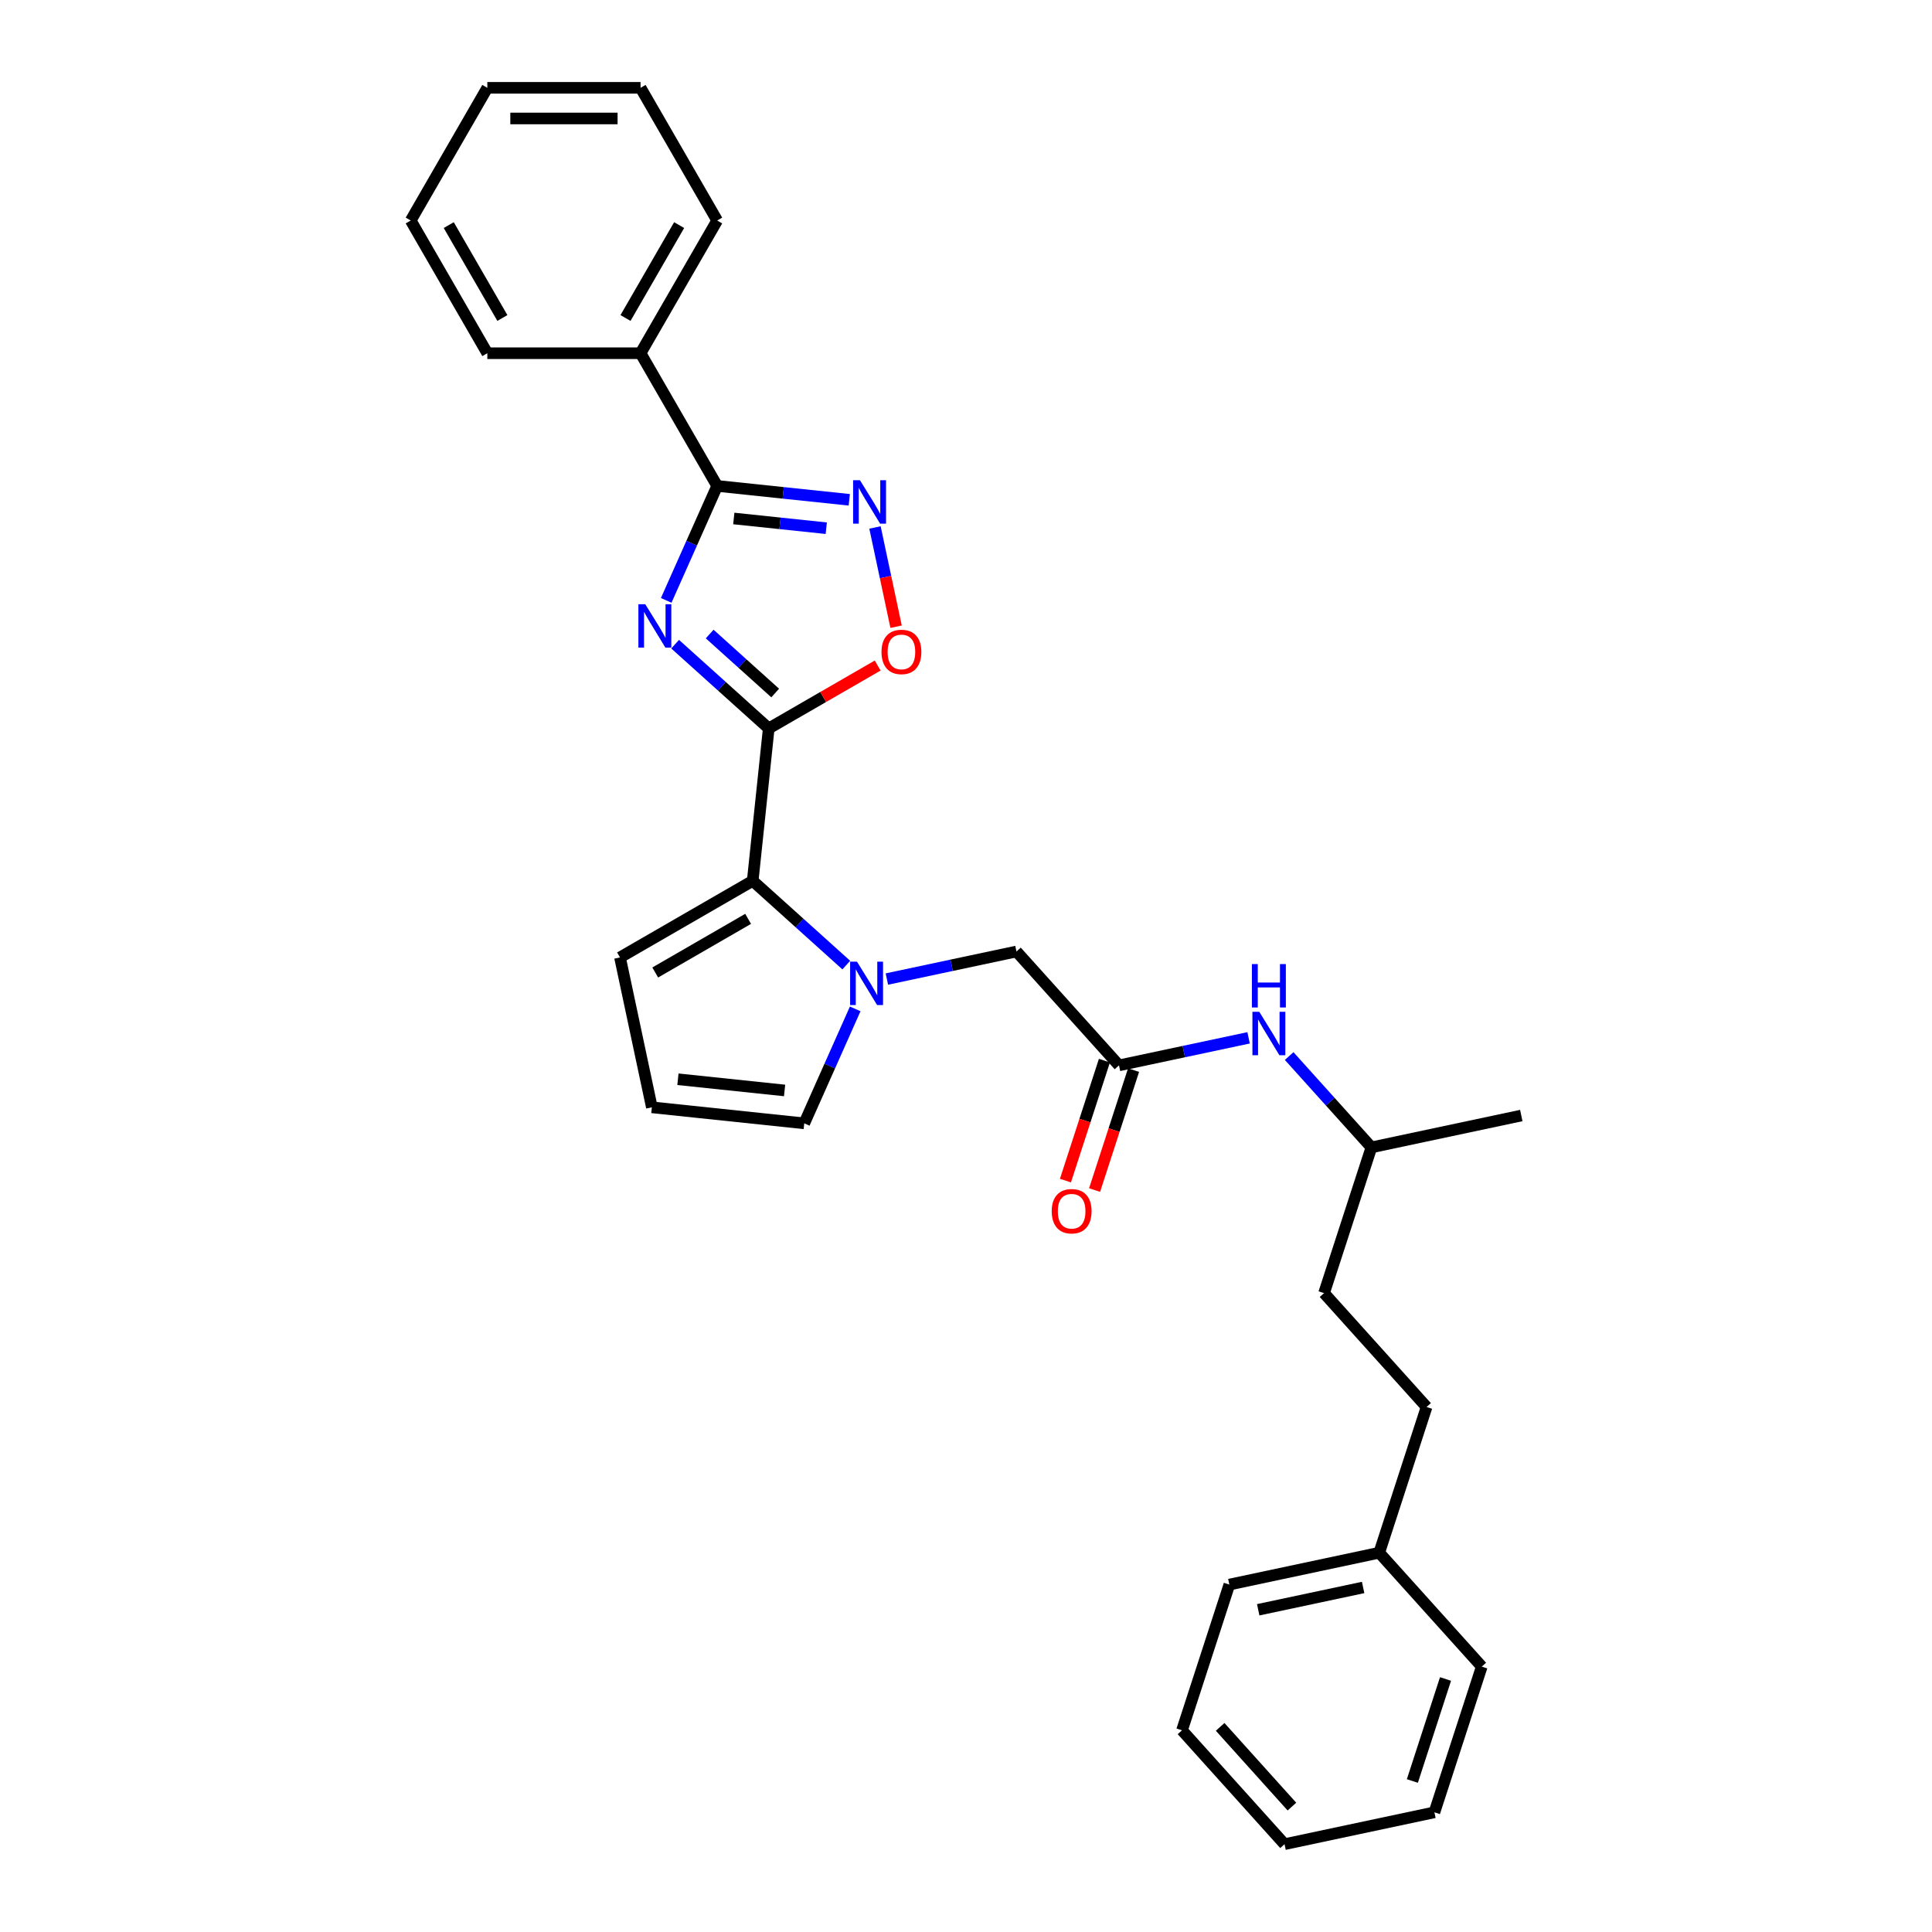 <?xml version='1.0' encoding='iso-8859-1'?>
<svg version='1.1' baseProfile='full'
              xmlns='http://www.w3.org/2000/svg'
                      xmlns:rdkit='http://www.rdkit.org/xml'
                      xmlns:xlink='http://www.w3.org/1999/xlink'
                  xml:space='preserve'
width='1000px' height='1000px' viewBox='0 0 1000 1000'>
<!-- END OF HEADER -->
<rect style='opacity:1.0;fill:#FFFFFF;stroke:none' width='1000' height='1000' x='0' y='0'> </rect>
<path class='bond-0' d='M 349.45,333.423 L 373.67,355.23' style='fill:none;fill-rule:evenodd;stroke:#0000FF;stroke-width:6px;stroke-linecap:butt;stroke-linejoin:miter;stroke-opacity:1' />
<path class='bond-0' d='M 373.67,355.23 L 397.89,377.037' style='fill:none;fill-rule:evenodd;stroke:#000000;stroke-width:6px;stroke-linecap:butt;stroke-linejoin:miter;stroke-opacity:1' />
<path class='bond-0' d='M 367.33,328.177 L 384.284,343.442' style='fill:none;fill-rule:evenodd;stroke:#0000FF;stroke-width:6px;stroke-linecap:butt;stroke-linejoin:miter;stroke-opacity:1' />
<path class='bond-0' d='M 384.284,343.442 L 401.238,358.707' style='fill:none;fill-rule:evenodd;stroke:#000000;stroke-width:6px;stroke-linecap:butt;stroke-linejoin:miter;stroke-opacity:1' />
<path class='bond-1' d='M 344.832,310.754 L 358.02,281.133' style='fill:none;fill-rule:evenodd;stroke:#0000FF;stroke-width:6px;stroke-linecap:butt;stroke-linejoin:miter;stroke-opacity:1' />
<path class='bond-1' d='M 358.02,281.133 L 371.208,251.513' style='fill:none;fill-rule:evenodd;stroke:#000000;stroke-width:6px;stroke-linecap:butt;stroke-linejoin:miter;stroke-opacity:1' />
<path class='bond-3' d='M 397.89,377.037 L 389.599,455.915' style='fill:none;fill-rule:evenodd;stroke:#000000;stroke-width:6px;stroke-linecap:butt;stroke-linejoin:miter;stroke-opacity:1' />
<path class='bond-5' d='M 397.89,377.037 L 426.086,360.758' style='fill:none;fill-rule:evenodd;stroke:#000000;stroke-width:6px;stroke-linecap:butt;stroke-linejoin:miter;stroke-opacity:1' />
<path class='bond-5' d='M 426.086,360.758 L 454.282,344.479' style='fill:none;fill-rule:evenodd;stroke:#FF0000;stroke-width:6px;stroke-linecap:butt;stroke-linejoin:miter;stroke-opacity:1' />
<path class='bond-4' d='M 371.208,251.513 L 405.397,255.106' style='fill:none;fill-rule:evenodd;stroke:#000000;stroke-width:6px;stroke-linecap:butt;stroke-linejoin:miter;stroke-opacity:1' />
<path class='bond-4' d='M 405.397,255.106 L 439.585,258.699' style='fill:none;fill-rule:evenodd;stroke:#0000FF;stroke-width:6px;stroke-linecap:butt;stroke-linejoin:miter;stroke-opacity:1' />
<path class='bond-4' d='M 379.807,268.366 L 403.739,270.881' style='fill:none;fill-rule:evenodd;stroke:#000000;stroke-width:6px;stroke-linecap:butt;stroke-linejoin:miter;stroke-opacity:1' />
<path class='bond-4' d='M 403.739,270.881 L 427.67,273.397' style='fill:none;fill-rule:evenodd;stroke:#0000FF;stroke-width:6px;stroke-linecap:butt;stroke-linejoin:miter;stroke-opacity:1' />
<path class='bond-12' d='M 371.208,251.513 L 331.553,182.827' style='fill:none;fill-rule:evenodd;stroke:#000000;stroke-width:6px;stroke-linecap:butt;stroke-linejoin:miter;stroke-opacity:1' />
<path class='bond-2' d='M 438.038,499.53 L 413.819,477.722' style='fill:none;fill-rule:evenodd;stroke:#0000FF;stroke-width:6px;stroke-linecap:butt;stroke-linejoin:miter;stroke-opacity:1' />
<path class='bond-2' d='M 413.819,477.722 L 389.599,455.915' style='fill:none;fill-rule:evenodd;stroke:#000000;stroke-width:6px;stroke-linecap:butt;stroke-linejoin:miter;stroke-opacity:1' />
<path class='bond-7' d='M 459.04,506.753 L 492.579,499.624' style='fill:none;fill-rule:evenodd;stroke:#0000FF;stroke-width:6px;stroke-linecap:butt;stroke-linejoin:miter;stroke-opacity:1' />
<path class='bond-7' d='M 492.579,499.624 L 526.118,492.495' style='fill:none;fill-rule:evenodd;stroke:#000000;stroke-width:6px;stroke-linecap:butt;stroke-linejoin:miter;stroke-opacity:1' />
<path class='bond-8' d='M 442.656,522.198 L 429.468,551.819' style='fill:none;fill-rule:evenodd;stroke:#0000FF;stroke-width:6px;stroke-linecap:butt;stroke-linejoin:miter;stroke-opacity:1' />
<path class='bond-8' d='M 429.468,551.819 L 416.28,581.44' style='fill:none;fill-rule:evenodd;stroke:#000000;stroke-width:6px;stroke-linecap:butt;stroke-linejoin:miter;stroke-opacity:1' />
<path class='bond-9' d='M 389.599,455.915 L 320.913,495.571' style='fill:none;fill-rule:evenodd;stroke:#000000;stroke-width:6px;stroke-linecap:butt;stroke-linejoin:miter;stroke-opacity:1' />
<path class='bond-9' d='M 387.227,475.6 L 339.147,503.36' style='fill:none;fill-rule:evenodd;stroke:#000000;stroke-width:6px;stroke-linecap:butt;stroke-linejoin:miter;stroke-opacity:1' />
<path class='bond-29' d='M 452.894,273.016 L 458.353,298.698' style='fill:none;fill-rule:evenodd;stroke:#0000FF;stroke-width:6px;stroke-linecap:butt;stroke-linejoin:miter;stroke-opacity:1' />
<path class='bond-29' d='M 458.353,298.698 L 463.812,324.379' style='fill:none;fill-rule:evenodd;stroke:#FF0000;stroke-width:6px;stroke-linecap:butt;stroke-linejoin:miter;stroke-opacity:1' />
<path class='bond-6' d='M 579.188,551.435 L 526.118,492.495' style='fill:none;fill-rule:evenodd;stroke:#000000;stroke-width:6px;stroke-linecap:butt;stroke-linejoin:miter;stroke-opacity:1' />
<path class='bond-11' d='M 579.188,551.435 L 612.727,544.306' style='fill:none;fill-rule:evenodd;stroke:#000000;stroke-width:6px;stroke-linecap:butt;stroke-linejoin:miter;stroke-opacity:1' />
<path class='bond-11' d='M 612.727,544.306 L 646.266,537.177' style='fill:none;fill-rule:evenodd;stroke:#0000FF;stroke-width:6px;stroke-linecap:butt;stroke-linejoin:miter;stroke-opacity:1' />
<path class='bond-13' d='M 571.645,548.984 L 561.558,580.029' style='fill:none;fill-rule:evenodd;stroke:#000000;stroke-width:6px;stroke-linecap:butt;stroke-linejoin:miter;stroke-opacity:1' />
<path class='bond-13' d='M 561.558,580.029 L 551.471,611.074' style='fill:none;fill-rule:evenodd;stroke:#FF0000;stroke-width:6px;stroke-linecap:butt;stroke-linejoin:miter;stroke-opacity:1' />
<path class='bond-13' d='M 586.731,553.886 L 576.644,584.931' style='fill:none;fill-rule:evenodd;stroke:#000000;stroke-width:6px;stroke-linecap:butt;stroke-linejoin:miter;stroke-opacity:1' />
<path class='bond-13' d='M 576.644,584.931 L 566.557,615.976' style='fill:none;fill-rule:evenodd;stroke:#FF0000;stroke-width:6px;stroke-linecap:butt;stroke-linejoin:miter;stroke-opacity:1' />
<path class='bond-30' d='M 416.28,581.44 L 337.403,573.149' style='fill:none;fill-rule:evenodd;stroke:#000000;stroke-width:6px;stroke-linecap:butt;stroke-linejoin:miter;stroke-opacity:1' />
<path class='bond-30' d='M 406.107,564.421 L 350.893,558.617' style='fill:none;fill-rule:evenodd;stroke:#000000;stroke-width:6px;stroke-linecap:butt;stroke-linejoin:miter;stroke-opacity:1' />
<path class='bond-10' d='M 320.913,495.571 L 337.403,573.149' style='fill:none;fill-rule:evenodd;stroke:#000000;stroke-width:6px;stroke-linecap:butt;stroke-linejoin:miter;stroke-opacity:1' />
<path class='bond-17' d='M 667.267,546.608 L 688.552,570.246' style='fill:none;fill-rule:evenodd;stroke:#0000FF;stroke-width:6px;stroke-linecap:butt;stroke-linejoin:miter;stroke-opacity:1' />
<path class='bond-17' d='M 688.552,570.246 L 709.837,593.885' style='fill:none;fill-rule:evenodd;stroke:#000000;stroke-width:6px;stroke-linecap:butt;stroke-linejoin:miter;stroke-opacity:1' />
<path class='bond-18' d='M 331.553,182.827 L 371.208,114.141' style='fill:none;fill-rule:evenodd;stroke:#000000;stroke-width:6px;stroke-linecap:butt;stroke-linejoin:miter;stroke-opacity:1' />
<path class='bond-18' d='M 323.764,164.593 L 351.523,116.512' style='fill:none;fill-rule:evenodd;stroke:#000000;stroke-width:6px;stroke-linecap:butt;stroke-linejoin:miter;stroke-opacity:1' />
<path class='bond-19' d='M 331.553,182.827 L 252.241,182.827' style='fill:none;fill-rule:evenodd;stroke:#000000;stroke-width:6px;stroke-linecap:butt;stroke-linejoin:miter;stroke-opacity:1' />
<path class='bond-14' d='M 738.398,728.255 L 685.328,669.315' style='fill:none;fill-rule:evenodd;stroke:#000000;stroke-width:6px;stroke-linecap:butt;stroke-linejoin:miter;stroke-opacity:1' />
<path class='bond-15' d='M 738.398,728.255 L 713.889,803.685' style='fill:none;fill-rule:evenodd;stroke:#000000;stroke-width:6px;stroke-linecap:butt;stroke-linejoin:miter;stroke-opacity:1' />
<path class='bond-20' d='M 713.889,803.685 L 636.31,820.175' style='fill:none;fill-rule:evenodd;stroke:#000000;stroke-width:6px;stroke-linecap:butt;stroke-linejoin:miter;stroke-opacity:1' />
<path class='bond-20' d='M 705.55,821.675 L 651.245,833.218' style='fill:none;fill-rule:evenodd;stroke:#000000;stroke-width:6px;stroke-linecap:butt;stroke-linejoin:miter;stroke-opacity:1' />
<path class='bond-21' d='M 713.889,803.685 L 766.959,862.626' style='fill:none;fill-rule:evenodd;stroke:#000000;stroke-width:6px;stroke-linecap:butt;stroke-linejoin:miter;stroke-opacity:1' />
<path class='bond-16' d='M 685.328,669.315 L 709.837,593.885' style='fill:none;fill-rule:evenodd;stroke:#000000;stroke-width:6px;stroke-linecap:butt;stroke-linejoin:miter;stroke-opacity:1' />
<path class='bond-22' d='M 709.837,593.885 L 787.415,577.395' style='fill:none;fill-rule:evenodd;stroke:#000000;stroke-width:6px;stroke-linecap:butt;stroke-linejoin:miter;stroke-opacity:1' />
<path class='bond-23' d='M 371.208,114.141 L 331.553,45.455' style='fill:none;fill-rule:evenodd;stroke:#000000;stroke-width:6px;stroke-linecap:butt;stroke-linejoin:miter;stroke-opacity:1' />
<path class='bond-24' d='M 252.241,182.827 L 212.585,114.141' style='fill:none;fill-rule:evenodd;stroke:#000000;stroke-width:6px;stroke-linecap:butt;stroke-linejoin:miter;stroke-opacity:1' />
<path class='bond-24' d='M 260.03,164.593 L 232.27,116.512' style='fill:none;fill-rule:evenodd;stroke:#000000;stroke-width:6px;stroke-linecap:butt;stroke-linejoin:miter;stroke-opacity:1' />
<path class='bond-26' d='M 636.31,820.175 L 611.802,895.605' style='fill:none;fill-rule:evenodd;stroke:#000000;stroke-width:6px;stroke-linecap:butt;stroke-linejoin:miter;stroke-opacity:1' />
<path class='bond-25' d='M 766.959,862.626 L 742.45,938.056' style='fill:none;fill-rule:evenodd;stroke:#000000;stroke-width:6px;stroke-linecap:butt;stroke-linejoin:miter;stroke-opacity:1' />
<path class='bond-25' d='M 748.197,869.038 L 731.041,921.839' style='fill:none;fill-rule:evenodd;stroke:#000000;stroke-width:6px;stroke-linecap:butt;stroke-linejoin:miter;stroke-opacity:1' />
<path class='bond-31' d='M 331.553,45.455 L 252.241,45.455' style='fill:none;fill-rule:evenodd;stroke:#000000;stroke-width:6px;stroke-linecap:butt;stroke-linejoin:miter;stroke-opacity:1' />
<path class='bond-31' d='M 319.656,61.317 L 264.138,61.317' style='fill:none;fill-rule:evenodd;stroke:#000000;stroke-width:6px;stroke-linecap:butt;stroke-linejoin:miter;stroke-opacity:1' />
<path class='bond-27' d='M 212.585,114.141 L 252.241,45.455' style='fill:none;fill-rule:evenodd;stroke:#000000;stroke-width:6px;stroke-linecap:butt;stroke-linejoin:miter;stroke-opacity:1' />
<path class='bond-28' d='M 742.45,938.056 L 664.872,954.545' style='fill:none;fill-rule:evenodd;stroke:#000000;stroke-width:6px;stroke-linecap:butt;stroke-linejoin:miter;stroke-opacity:1' />
<path class='bond-32' d='M 611.802,895.605 L 664.872,954.545' style='fill:none;fill-rule:evenodd;stroke:#000000;stroke-width:6px;stroke-linecap:butt;stroke-linejoin:miter;stroke-opacity:1' />
<path class='bond-32' d='M 631.55,893.832 L 668.699,935.09' style='fill:none;fill-rule:evenodd;stroke:#000000;stroke-width:6px;stroke-linecap:butt;stroke-linejoin:miter;stroke-opacity:1' />
<path  class='atom-0' d='M 333.984 312.737
L 341.345 324.634
Q 342.074 325.808, 343.248 327.933
Q 344.422 330.059, 344.485 330.186
L 344.485 312.737
L 347.467 312.737
L 347.467 335.198
L 344.39 335.198
L 336.491 322.191
Q 335.571 320.668, 334.587 318.923
Q 333.636 317.178, 333.35 316.639
L 333.35 335.198
L 330.431 335.198
L 330.431 312.737
L 333.984 312.737
' fill='#0000FF'/>
<path  class='atom-3' d='M 443.574 497.754
L 450.935 509.651
Q 451.664 510.825, 452.838 512.95
Q 454.012 515.076, 454.075 515.203
L 454.075 497.754
L 457.057 497.754
L 457.057 520.215
L 453.98 520.215
L 446.081 507.208
Q 445.161 505.685, 444.177 503.941
Q 443.225 502.196, 442.94 501.656
L 442.94 520.215
L 440.021 520.215
L 440.021 497.754
L 443.574 497.754
' fill='#0000FF'/>
<path  class='atom-5' d='M 445.121 248.572
L 452.481 260.469
Q 453.211 261.643, 454.384 263.769
Q 455.558 265.894, 455.622 266.021
L 455.622 248.572
L 458.604 248.572
L 458.604 271.034
L 455.527 271.034
L 447.627 258.026
Q 446.707 256.504, 445.724 254.759
Q 444.772 253.014, 444.486 252.475
L 444.486 271.034
L 441.568 271.034
L 441.568 248.572
L 445.121 248.572
' fill='#0000FF'/>
<path  class='atom-6' d='M 456.265 337.445
Q 456.265 332.052, 458.93 329.038
Q 461.595 326.024, 466.576 326.024
Q 471.556 326.024, 474.221 329.038
Q 476.886 332.052, 476.886 337.445
Q 476.886 342.902, 474.19 346.011
Q 471.493 349.088, 466.576 349.088
Q 461.627 349.088, 458.93 346.011
Q 456.265 342.933, 456.265 337.445
M 466.576 346.55
Q 470.002 346.55, 471.842 344.266
Q 473.714 341.95, 473.714 337.445
Q 473.714 333.035, 471.842 330.815
Q 470.002 328.562, 466.576 328.562
Q 463.149 328.562, 461.278 330.783
Q 459.438 333.004, 459.438 337.445
Q 459.438 341.982, 461.278 344.266
Q 463.149 346.55, 466.576 346.55
' fill='#FF0000'/>
<path  class='atom-12' d='M 651.802 523.715
L 659.162 535.611
Q 659.891 536.785, 661.065 538.911
Q 662.239 541.036, 662.303 541.163
L 662.303 523.715
L 665.285 523.715
L 665.285 546.176
L 662.207 546.176
L 654.308 533.169
Q 653.388 531.646, 652.404 529.901
Q 651.453 528.156, 651.167 527.617
L 651.167 546.176
L 648.248 546.176
L 648.248 523.715
L 651.802 523.715
' fill='#0000FF'/>
<path  class='atom-12' d='M 647.979 499.007
L 651.024 499.007
L 651.024 508.557
L 662.509 508.557
L 662.509 499.007
L 665.554 499.007
L 665.554 521.469
L 662.509 521.469
L 662.509 511.095
L 651.024 511.095
L 651.024 521.469
L 647.979 521.469
L 647.979 499.007
' fill='#0000FF'/>
<path  class='atom-14' d='M 544.369 626.928
Q 544.369 621.535, 547.034 618.521
Q 549.698 615.508, 554.679 615.508
Q 559.66 615.508, 562.325 618.521
Q 564.99 621.535, 564.99 626.928
Q 564.99 632.385, 562.293 635.494
Q 559.597 638.571, 554.679 638.571
Q 549.73 638.571, 547.034 635.494
Q 544.369 632.417, 544.369 626.928
M 554.679 636.033
Q 558.106 636.033, 559.946 633.749
Q 561.817 631.433, 561.817 626.928
Q 561.817 622.519, 559.946 620.298
Q 558.106 618.046, 554.679 618.046
Q 551.253 618.046, 549.381 620.266
Q 547.541 622.487, 547.541 626.928
Q 547.541 631.465, 549.381 633.749
Q 551.253 636.033, 554.679 636.033
' fill='#FF0000'/>
</svg>
